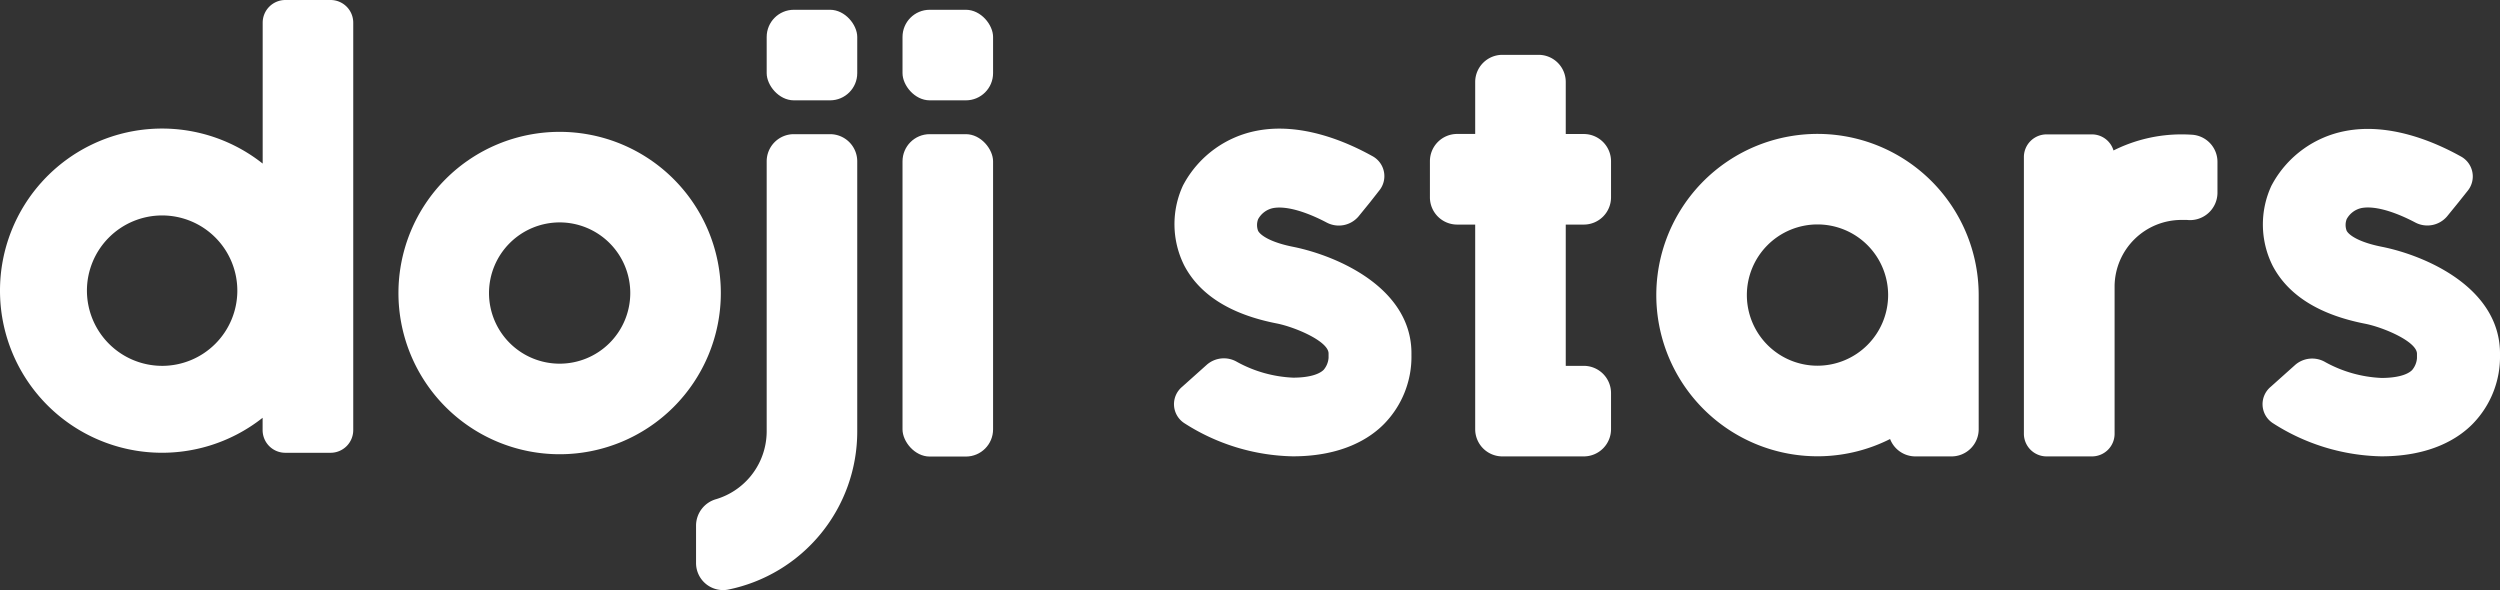 <svg xmlns="http://www.w3.org/2000/svg" viewBox="0 0 345.09 81.47"><rect x="0" y="0" width="345.09" height="81.47" fill="#333333" stroke="none"/><defs><style>.cls-1{fill:#fff;}</style></defs><title>doji-stars-name</title><g id="Layer_2" data-name="Layer 2"><g id="Layer_8" data-name="Layer 8"><g id="doji_stars" data-name="doji stars"><g id="doji"><rect class="cls-1" x="124.58" y="18.52" width="12.5" height="44.5" rx="3.75" ry="3.75"/><rect class="cls-1" x="124.58" y="1.35" width="12.5" height="12.5" rx="3.75" ry="3.75"/><path class="cls-1" d="M77.25,30.7a9.75,9.75,0,1,1-9.75,9.75,9.76,9.76,0,0,1,9.75-9.75m0-12.5A22.25,22.25,0,1,0,99.5,40.45,22.25,22.25,0,0,0,77.25,18.2Z"/><path class="cls-1" d="M0,40.13A22.37,22.37,0,0,0,36.25,57.67v1.7a3.13,3.13,0,0,0,3.13,3.13h6.25a3.13,3.13,0,0,0,3.13-3.12V3.13A3.13,3.13,0,0,0,45.63,0H39.38a3.13,3.13,0,0,0-3.12,3.13V22.58A22.37,22.37,0,0,0,0,40.13Zm12,0A10.38,10.38,0,1,1,22.38,50.5,10.39,10.39,0,0,1,12,40.13Z"/><rect class="cls-1" x="105.83" y="1.35" width="12.5" height="12.5" rx="3.75" ry="3.75"/><path class="cls-1" d="M105.83,59.58a9.78,9.78,0,0,1-.07,1.1v0h0a9.78,9.78,0,0,1-6.9,8.22,3.8,3.8,0,0,0-2.78,3.62V77.7a3.73,3.73,0,0,0,4.41,3.69,22.26,22.26,0,0,0,17.84-21.81c0-.09,0-.17,0-.25s0,0,0-.06v-37a3.75,3.75,0,0,0-3.75-3.75h-5a3.75,3.75,0,0,0-3.75,3.75Z"/></g><path class="cls-1" d="M218.63,31a3.76,3.76,0,0,0,3.75-3.75v-5a3.76,3.76,0,0,0-3.75-3.75h-2.5V11.32a3.75,3.75,0,0,0-3.75-3.75h-5a3.75,3.75,0,0,0-3.75,3.75v7.17h-2.5a3.76,3.76,0,0,0-3.75,3.75v5A3.76,3.76,0,0,0,201.13,31h2.5V59.23A3.75,3.75,0,0,0,207.38,63h11.25a3.76,3.76,0,0,0,3.75-3.75v-5a3.76,3.76,0,0,0-3.75-3.75h-2.5V31Z"/><path class="cls-1" d="M189.1,27.94l-1.57,1.93a3.57,3.57,0,0,1-4.4.85c-2.29-1.21-5.29-2.37-7.38-2a3.06,3.06,0,0,0-2.08,1.53,2.25,2.25,0,0,0,0,1.63c.39.68,1.87,1.61,4.88,2.2C184.72,35.34,195,39.84,194.83,49a13.25,13.25,0,0,1-3.7,9.44c-2,2.08-5.89,4.55-12.67,4.55a28.66,28.66,0,0,1-15-4.59,3.12,3.12,0,0,1-.29-5l3.41-3.05a3.58,3.58,0,0,1,4.18-.39,17.62,17.62,0,0,0,7.73,2.17c2,0,3.54-.39,4.23-1.09a2.88,2.88,0,0,0,.67-1.64l0-.29v-.29c.05-1.69-4.59-3.66-7.14-4.17-6.32-1.23-10.63-3.91-12.78-8a12.72,12.72,0,0,1-.16-11.08l.21-.38a14.61,14.61,0,0,1,10-7.15c6.07-1.16,12.25,1.47,15.9,3.5a3.14,3.14,0,0,1,.95,4.78"/><path class="cls-1" d="M339.36,27.93l-1.57,1.93a3.57,3.57,0,0,1-4.4.85c-2.29-1.21-5.29-2.37-7.38-2a3.06,3.06,0,0,0-2.08,1.53,2.25,2.25,0,0,0,0,1.63c.39.68,1.87,1.61,4.88,2.2C335,35.32,345.23,39.83,345.09,49a13.25,13.25,0,0,1-3.7,9.44c-2,2.08-5.89,4.55-12.67,4.55a28.66,28.66,0,0,1-15-4.59,3.12,3.12,0,0,1-.29-5l3.41-3.05A3.58,3.58,0,0,1,321,50a17.62,17.62,0,0,0,7.73,2.17c2,0,3.54-.39,4.23-1.09a2.88,2.88,0,0,0,.67-1.64l0-.29v-.29c.05-1.69-4.59-3.66-7.14-4.17-6.32-1.23-10.63-3.91-12.78-8a12.72,12.72,0,0,1-.16-11.08l.21-.38a14.61,14.61,0,0,1,10-7.15c6.07-1.16,12.25,1.47,15.9,3.5a3.14,3.14,0,0,1,.95,4.78"/><path class="cls-1" d="M301.1,18.55a20.92,20.92,0,0,0-9.36,2.22,3.11,3.11,0,0,0-3-2.22h-6.25a3.13,3.13,0,0,0-3.12,3.13V59.92A3.13,3.13,0,0,0,282.51,63h6.25a3.12,3.12,0,0,0,3.13-3.12V39.71s0-.08,0-.13,0-.08,0-.13a9.23,9.23,0,0,1,9.21-9.09q.39,0,.78,0a3.79,3.79,0,0,0,4.21-3.71V22.35a3.75,3.75,0,0,0-3.47-3.75Q301.87,18.55,301.1,18.55Z"/><path class="cls-1" d="M273.13,40.73A22.25,22.25,0,1,0,260.9,60.6,3.74,3.74,0,0,0,264.38,63h5a3.75,3.75,0,0,0,3.75-3.75V41.32s0-.08,0-.12S273.13,40.89,273.13,40.73Zm-22.25,9.75a9.75,9.75,0,1,1,9.75-9.75A9.76,9.76,0,0,1,250.88,50.48Z"/></g></g></g></svg>